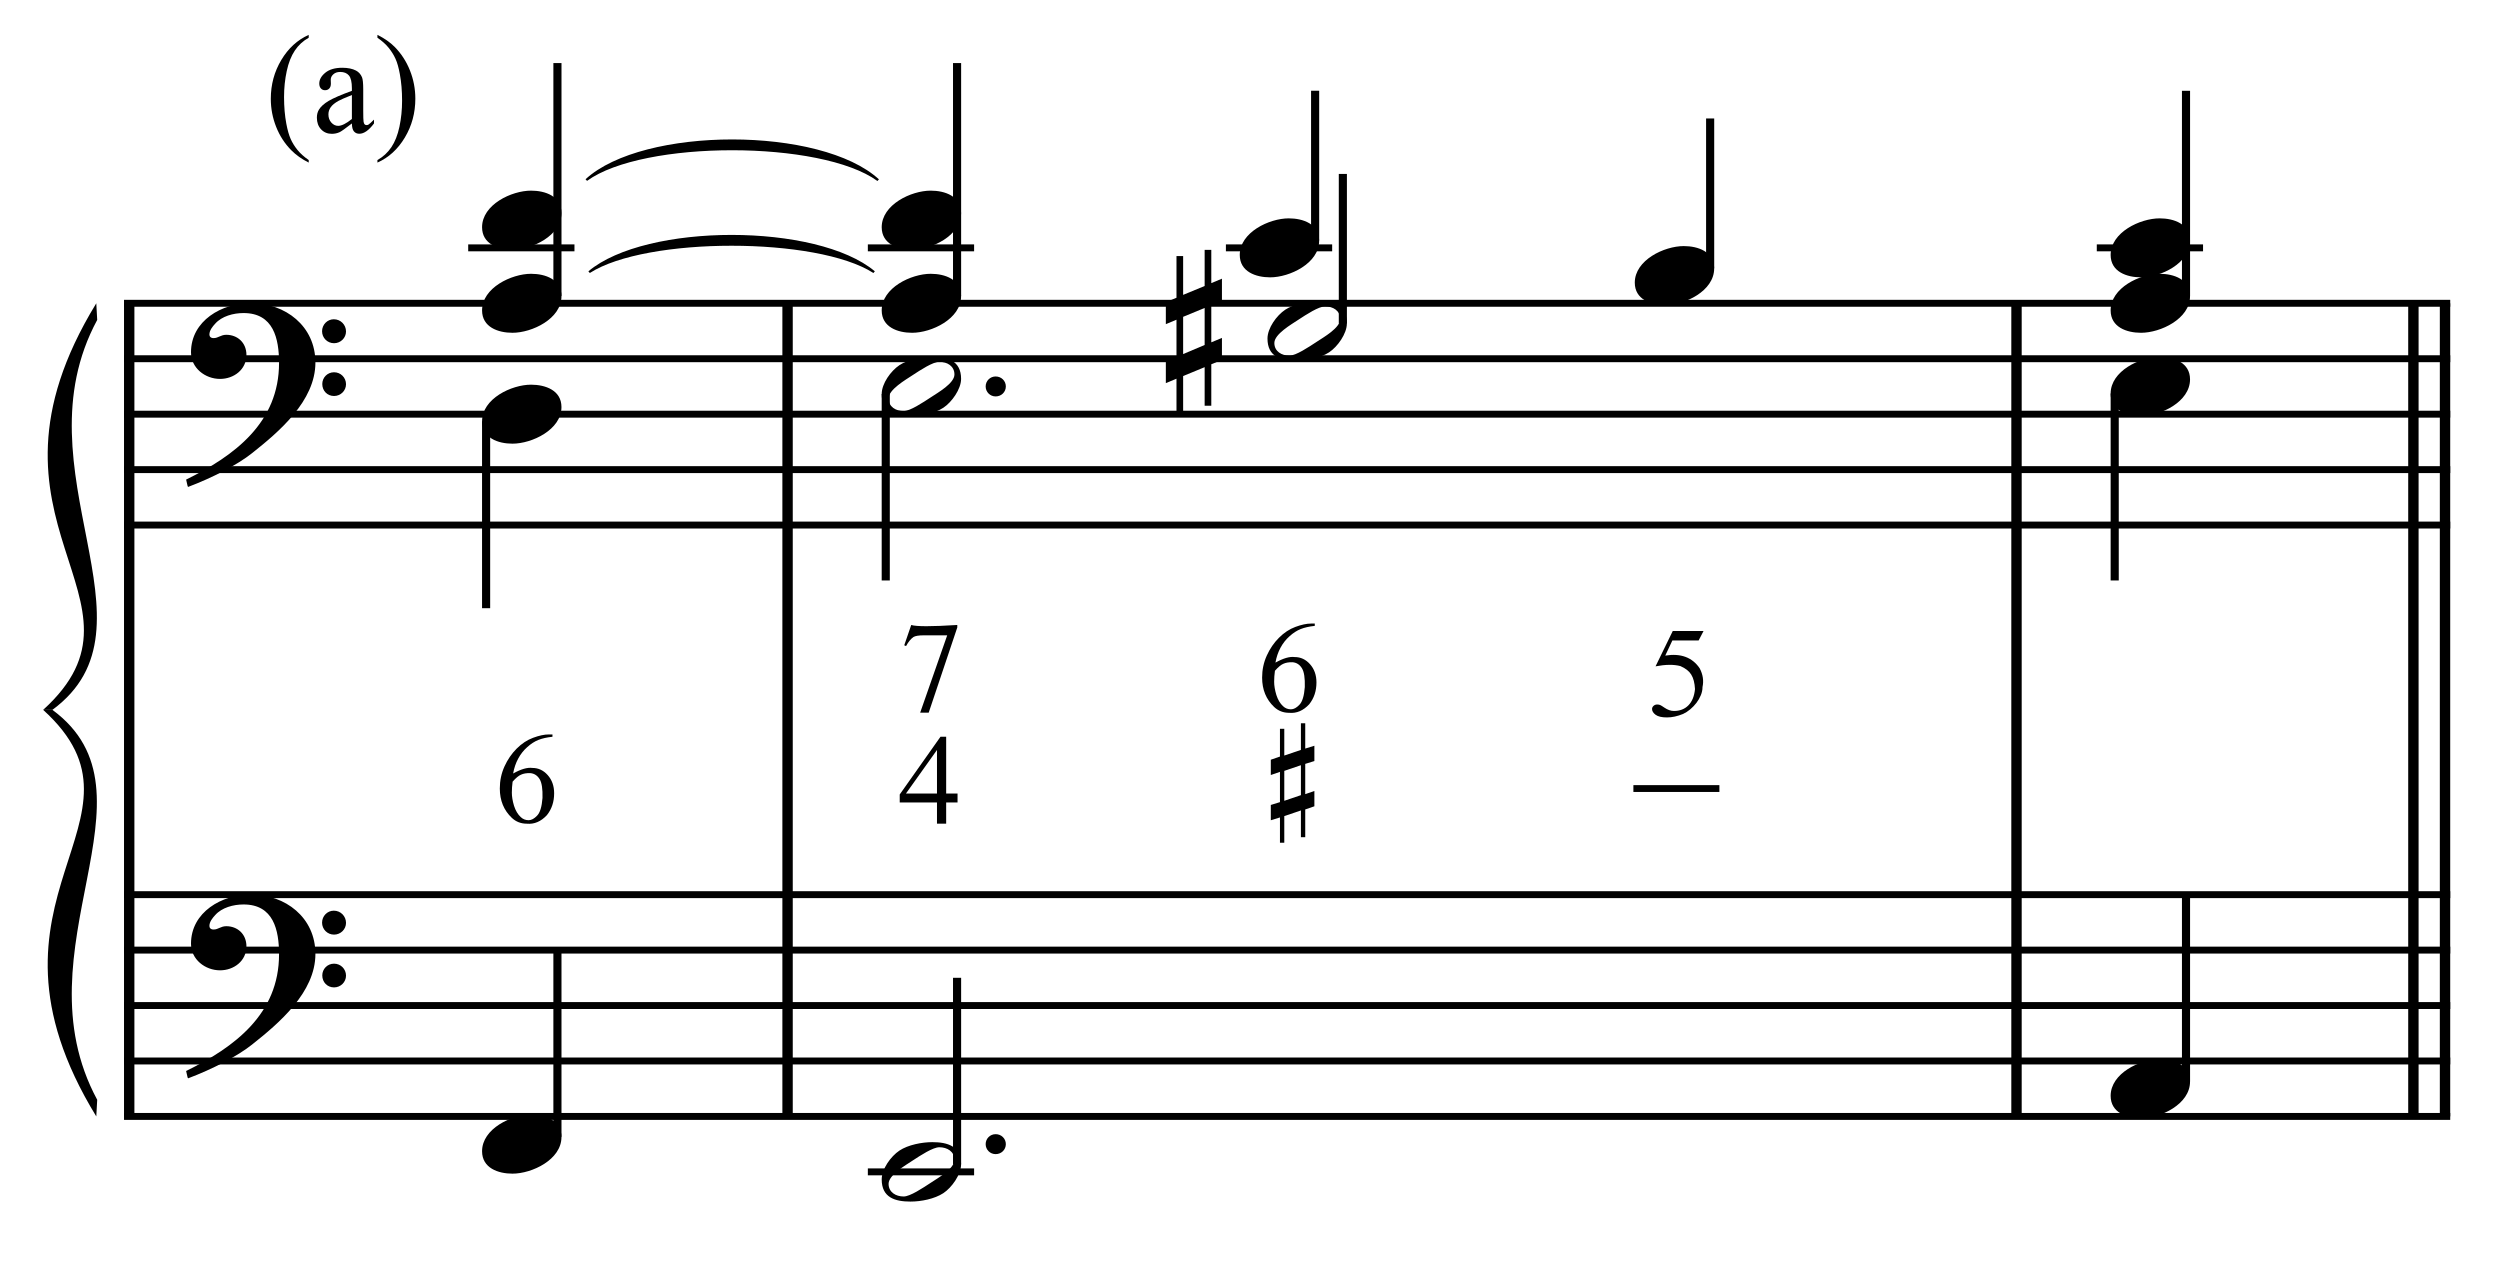 <?xml version="1.0" encoding="UTF-8" standalone="no"?>
<!DOCTYPE svg PUBLIC "-//W3C//DTD SVG 1.1//EN" "http://www.w3.org/Graphics/SVG/1.1/DTD/svg11.dtd">
<svg width="100%" height="100%" viewBox="0 0 963 490" version="1.1" xmlns="http://www.w3.org/2000/svg" xmlns:xlink="http://www.w3.org/1999/xlink" xml:space="preserve" xmlns:serif="http://www.serif.com/" style="fill-rule:evenodd;clip-rule:evenodd;stroke-miterlimit:10;">
    <g id="Trim" transform="matrix(4.167,0,0,4.167,0,0)">
        <g transform="matrix(0,1,1,0,-616.936,-6.824)">
            <path d="M34.861,628.88L110.027,628.88" style="fill:none;fill-rule:nonzero;stroke:black;stroke-width:0.96px;"/>
        </g>
        <g transform="matrix(0,1,1,0,-556.077,-67.684)">
            <path d="M95.72,628.88L170.887,628.88" style="fill:none;fill-rule:nonzero;stroke:black;stroke-width:0.96px;"/>
        </g>
        <g transform="matrix(0,1,1,0,-442.473,-181.288)">
            <path d="M209.324,628.88L284.491,628.88" style="fill:none;fill-rule:nonzero;stroke:black;stroke-width:0.96px;"/>
        </g>
        <g transform="matrix(0,1,1,0,-402.861,-220.9)">
            <path d="M248.936,628.88L324.103,628.88" style="fill:none;fill-rule:nonzero;stroke:black;stroke-width:0.96px;"/>
        </g>
        <g transform="matrix(0,1,1,0,-405.784,-217.977)">
            <path d="M246.013,628.88L321.18,628.88" style="fill:none;fill-rule:nonzero;stroke:black;stroke-width:0.96px;"/>
        </g>
        <g>
            <path d="M29.157,33.51C29.157,30.148 26.389,28.016 23.171,28.016C20.526,28.016 17.656,29.636 17.656,32.567C17.656,34.023 18.968,35.027 20.342,35.027C21.613,35.027 22.781,34.166 22.781,32.813C22.781,31.665 21.941,30.948 20.916,30.948C20.403,30.948 20.178,31.255 19.747,31.255C19.46,31.255 19.358,31.091 19.358,30.927C19.358,30.538 19.645,30.189 19.891,29.923C20.506,29.226 21.572,28.939 22.515,28.939C25.282,28.939 25.795,31.296 25.795,33.551C25.795,39.066 21.695,42.12 17.205,44.334C17.349,44.929 17.328,44.949 17.39,45.011C19.624,44.17 21.961,42.961 23.294,41.895C25.774,39.927 29.157,37.077 29.157,33.51ZM31.986,30.64C31.986,30.025 31.494,29.513 30.858,29.513C30.264,29.513 29.772,30.005 29.772,30.62C29.772,31.235 30.264,31.727 30.879,31.727C31.494,31.727 31.986,31.235 31.986,30.64ZM31.986,35.519C31.986,34.904 31.494,34.412 30.879,34.412C30.264,34.412 29.792,34.904 29.792,35.499C29.792,36.134 30.264,36.606 30.879,36.606C31.494,36.606 31.986,36.114 31.986,35.519Z" style="fill-rule:nonzero;"/>
            <path d="M29.157,88.18C29.157,84.818 26.389,82.686 23.171,82.686C20.526,82.686 17.656,84.306 17.656,87.237C17.656,88.693 18.968,89.697 20.342,89.697C21.613,89.697 22.781,88.836 22.781,87.483C22.781,86.335 21.941,85.618 20.916,85.618C20.403,85.618 20.178,85.925 19.747,85.925C19.46,85.925 19.358,85.761 19.358,85.597C19.358,85.208 19.645,84.859 19.891,84.593C20.506,83.896 21.572,83.609 22.515,83.609C25.282,83.609 25.795,85.966 25.795,88.221C25.795,93.736 21.695,96.79 17.205,99.004C17.349,99.599 17.328,99.619 17.39,99.681C19.624,98.84 21.961,97.631 23.294,96.565C25.774,94.597 29.157,91.747 29.157,88.18ZM31.986,85.31C31.986,84.695 31.494,84.183 30.858,84.183C30.264,84.183 29.772,84.675 29.772,85.29C29.772,85.905 30.264,86.397 30.879,86.397C31.494,86.397 31.986,85.905 31.986,85.31ZM31.986,90.189C31.986,89.574 31.494,89.082 30.879,89.082C30.264,89.082 29.792,89.574 29.792,90.169C29.792,90.804 30.264,91.276 30.879,91.276C31.494,91.276 31.986,90.784 31.986,90.189Z" style="fill-rule:nonzero;"/>
        </g>
        <g transform="matrix(1,0,0,1,-60.5,-638.427)">
            <path d="M71.964,666.463L287,666.463" style="fill:none;fill-rule:nonzero;stroke:black;stroke-width:0.64px;"/>
        </g>
        <g transform="matrix(1,0,0,1,-60.5,-628.177)">
            <path d="M71.964,661.338L287,661.338" style="fill:none;fill-rule:nonzero;stroke:black;stroke-width:0.64px;"/>
        </g>
        <g transform="matrix(1,0,0,1,-60.5,-617.927)">
            <path d="M71.964,656.214L287,656.214" style="fill:none;fill-rule:nonzero;stroke:black;stroke-width:0.64px;"/>
        </g>
        <g transform="matrix(1,0,0,1,-60.5,-607.677)">
            <path d="M71.964,651.089L287,651.089" style="fill:none;fill-rule:nonzero;stroke:black;stroke-width:0.64px;"/>
        </g>
        <g transform="matrix(1,0,0,1,-60.5,-597.427)">
            <path d="M71.964,645.963L287,645.963" style="fill:none;fill-rule:nonzero;stroke:black;stroke-width:0.64px;"/>
        </g>
        <g transform="matrix(1,0,0,1,-60.5,-529.094)">
            <path d="M71.964,611.797L287,611.797" style="fill:none;fill-rule:nonzero;stroke:black;stroke-width:0.64px;"/>
        </g>
        <g transform="matrix(1,0,0,1,-60.5,-518.844)">
            <path d="M71.964,606.672L287,606.672" style="fill:none;fill-rule:nonzero;stroke:black;stroke-width:0.64px;"/>
        </g>
        <g transform="matrix(1,0,0,1,-60.5,-508.594)">
            <path d="M71.964,601.547L287,601.547" style="fill:none;fill-rule:nonzero;stroke:black;stroke-width:0.64px;"/>
        </g>
        <g transform="matrix(1,0,0,1,-60.5,-498.344)">
            <path d="M71.964,596.422L287,596.422" style="fill:none;fill-rule:nonzero;stroke:black;stroke-width:0.64px;"/>
        </g>
        <g transform="matrix(1,0,0,1,-60.5,-488.094)">
            <path d="M71.964,591.297L287,591.297" style="fill:none;fill-rule:nonzero;stroke:black;stroke-width:0.64px;"/>
        </g>
        <g transform="matrix(1,0,0,1,-60.5,-600.844)">
            <path d="M69.401,628.88C56.859,649.38 75.779,656.213 64.49,666.463L65.344,666.463C75.864,658.719 61.956,644.369 69.486,630.418" style="fill-rule:nonzero;"/>
        </g>
        <g transform="matrix(1,0,0,1,-60.5,-525.677)">
            <path d="M69.401,628.88C56.859,608.38 75.779,601.547 64.49,591.297L65.344,591.297C75.864,599.041 61.956,613.391 69.486,627.343" style="fill-rule:nonzero;"/>
        </g>
        <g transform="matrix(0,-1,-1,0,729.436,128.623)">
            <path d="M101.264,677.906L122.795,677.906" style="fill:none;fill-rule:nonzero;stroke:black;stroke-width:0.75px;"/>
        </g>
        <g transform="matrix(1,0,0,1,-60.5,-648.677)">
            <path d="M103.781,671.589L113.604,671.589" style="fill:none;fill-rule:nonzero;stroke:black;stroke-width:0.64px;"/>
        </g>
        <g transform="matrix(0,1,1,0,-601.98,-57.852)">
            <path d="M96.796,646.916L114.076,646.916" style="fill:none;fill-rule:nonzero;stroke:black;stroke-width:0.75px;"/>
        </g>
        <g transform="matrix(0,-1,-1,0,649.571,208.488)">
            <path d="M103.399,598.042L120.659,598.042" style="fill:none;fill-rule:nonzero;stroke:black;stroke-width:0.75px;"/>
        </g>
        <g transform="matrix(0,-1,-1,0,766.378,165.566)">
            <path d="M138.206,677.906L159.737,677.906" style="fill:none;fill-rule:nonzero;stroke:black;stroke-width:0.75px;"/>
        </g>
        <g transform="matrix(1,0,0,1,-60.5,-648.677)">
            <path d="M140.724,671.589L150.547,671.589" style="fill:none;fill-rule:nonzero;stroke:black;stroke-width:0.64px;"/>
        </g>
        <g transform="matrix(0,-1,-1,0,800.759,197.383)">
            <path d="M175.149,679.188L188.993,679.188" style="fill:none;fill-rule:nonzero;stroke:black;stroke-width:0.75px;"/>
        </g>
        <g transform="matrix(1,0,0,1,-60.5,-648.677)">
            <path d="M173.823,671.589L183.646,671.589" style="fill:none;fill-rule:nonzero;stroke:black;stroke-width:0.64px;"/>
        </g>
        <g transform="matrix(0,-1,-1,0,834.712,236.461)">
            <path d="M211.665,676.625L225.508,676.625" style="fill:none;fill-rule:nonzero;stroke:black;stroke-width:0.75px;"/>
        </g>
        <g transform="matrix(0,1,1,0,-567.58,-97.338)">
            <path d="M133.759,649.459L150.999,649.459" style="fill:none;fill-rule:nonzero;stroke:black;stroke-width:0.75px;"/>
        </g>
        <g>
            <path d="M51.902,19.693C51.902,18.135 50.405,17.623 49.093,17.623C47.289,17.623 44.563,18.914 44.563,21.005C44.563,22.563 46.059,23.076 47.371,23.076C49.175,23.076 51.902,21.784 51.902,19.693Z" style="fill-rule:nonzero;"/>
            <path d="M51.902,27.381C51.902,25.823 50.405,25.31 49.093,25.31C47.289,25.31 44.563,26.602 44.563,28.693C44.563,30.251 46.059,30.763 47.371,30.763C49.175,30.763 51.902,29.472 51.902,27.381Z" style="fill-rule:nonzero;"/>
            <path d="M51.902,37.63C51.902,36.072 50.405,35.56 49.093,35.56C47.289,35.56 44.563,36.851 44.563,38.942C44.563,40.5 46.059,41.013 47.371,41.013C49.175,41.013 51.902,39.721 51.902,37.63Z" style="fill-rule:nonzero;"/>
            <path d="M51.902,105.11C51.902,103.552 50.405,103.04 49.093,103.04C47.289,103.04 44.563,104.331 44.563,106.422C44.563,107.98 46.059,108.493 47.371,108.493C49.175,108.493 51.902,107.201 51.902,105.11Z" style="fill-rule:nonzero;"/>
        </g>
        <path d="M51.07,67.892L51.07,68.107C50.551,68.163 50.117,68.261 49.766,68.4C49.415,68.54 49.073,68.761 48.738,69.064C48.403,69.359 48.124,69.713 47.901,70.128C47.677,70.543 47.522,71.001 47.434,71.503C48.16,71.097 48.754,70.925 49.216,70.989C49.766,70.989 50.236,71.208 50.627,71.647C51.026,72.093 51.225,72.655 51.225,73.333C51.225,74.122 51.002,74.796 50.555,75.354C50.005,75.944 49.387,76.207 48.702,76.143C48.16,76.143 47.697,75.964 47.315,75.605C46.573,74.903 46.203,73.999 46.203,72.89C46.203,72.165 46.346,71.485 46.633,70.852C46.92,70.218 47.295,69.67 47.757,69.207C48.227,68.737 48.734,68.402 49.276,68.203C49.834,67.995 50.32,67.892 50.735,67.892L51.07,67.892ZM47.386,72.257C47.339,72.607 47.315,72.946 47.315,73.273C47.315,73.632 47.382,74.038 47.518,74.493C47.661,74.939 47.869,75.286 48.14,75.533C48.339,75.725 48.582,75.82 48.869,75.82C49.124,75.82 49.383,75.681 49.647,75.402C49.918,75.131 50.085,74.585 50.149,73.763C50.173,72.934 50.085,72.356 49.886,72.029C49.678,71.687 49.387,71.499 49.013,71.467C48.67,71.459 48.387,71.507 48.164,71.611C47.948,71.699 47.689,71.914 47.386,72.257Z" style="fill-rule:nonzero;"/>
        <g>
            <path d="M88.844,19.693C88.844,18.135 87.348,17.623 86.036,17.623C84.232,17.623 81.505,18.914 81.505,21.005C81.505,22.563 83.002,23.076 84.314,23.076C86.118,23.076 88.844,21.784 88.844,19.693Z" style="fill-rule:nonzero;"/>
            <path d="M88.844,27.381C88.844,25.823 87.348,25.31 86.036,25.31C84.232,25.31 81.505,26.602 81.505,28.693C81.505,30.251 83.002,30.763 84.314,30.763C86.118,30.763 88.844,29.472 88.844,27.381Z" style="fill-rule:nonzero;"/>
        </g>
        <g>
            <path d="M121.943,22.255C121.943,20.697 120.447,20.185 119.135,20.185C117.331,20.185 114.604,21.476 114.604,23.567C114.604,25.125 116.101,25.638 117.413,25.638C119.217,25.638 121.943,24.346 121.943,22.255Z" style="fill-rule:nonzero;"/>
            <path d="M158.459,24.818C158.459,23.26 156.962,22.748 155.65,22.748C153.846,22.748 151.12,24.039 151.12,26.13C151.12,27.688 152.616,28.201 153.928,28.201C155.732,28.201 158.459,26.909 158.459,24.818Z" style="fill-rule:nonzero;"/>
            <path d="M92.98,35.724C92.98,35.211 92.57,34.801 92.037,34.801C91.525,34.801 91.115,35.211 91.115,35.724C91.115,36.236 91.525,36.646 92.037,36.646C92.57,36.646 92.98,36.236 92.98,35.724Z" style="fill-rule:nonzero;"/>
        </g>
        <path d="M88.844,35.027C88.844,33.346 87.594,32.977 86.179,32.977C85.236,32.977 83.945,33.223 83.145,33.756C82.346,34.289 81.505,35.457 81.505,36.421C81.505,38.102 82.735,38.471 84.17,38.471C85.154,38.471 86.384,38.225 87.204,37.692C87.983,37.179 88.844,35.97 88.844,35.027ZM88.229,34.617C88.229,35.437 86.692,36.298 86.077,36.708C85.298,37.22 84.129,37.999 83.535,37.999C82.817,37.999 82.141,37.61 82.141,36.831C82.141,36.011 83.719,35.109 84.334,34.699C85.113,34.186 86.241,33.448 86.835,33.448C87.553,33.448 88.229,33.838 88.229,34.617Z" style="fill-rule:nonzero;"/>
        <g transform="matrix(0,-1,-1,0,795.644,207.623)">
            <path d="M177.722,671.51L191.545,671.51" style="fill:none;fill-rule:nonzero;stroke:black;stroke-width:0.75px;"/>
        </g>
        <path d="M124.506,29.902C124.506,28.221 123.255,27.852 121.841,27.852C120.898,27.852 119.606,28.098 118.807,28.631C118.007,29.164 117.167,30.333 117.167,31.296C117.167,32.977 118.397,33.346 119.832,33.346C120.816,33.346 122.046,33.1 122.866,32.567C123.645,32.055 124.506,30.845 124.506,29.902ZM123.891,29.492C123.891,30.312 122.353,31.173 121.738,31.583C120.959,32.096 119.791,32.875 119.196,32.875C118.479,32.875 117.802,32.485 117.802,31.706C117.802,30.886 119.381,29.984 119.996,29.574C120.775,29.062 121.902,28.324 122.497,28.324C123.214,28.324 123.891,28.713 123.891,29.492Z" style="fill-rule:nonzero;"/>
        <path d="M112.957,33.264L112.957,31.235L111.973,31.645L111.973,28.201L112.957,27.791L112.957,25.761L111.973,26.171L111.973,23.096L111.358,23.096L111.358,26.438L109.37,27.258L109.37,23.67L108.755,23.67L108.755,27.524L107.771,27.934L107.771,29.964L108.755,29.554L108.755,32.977L107.771,33.387L107.771,35.417L108.755,35.007L108.755,38.102L109.37,38.102L109.37,34.761L111.358,33.941L111.358,37.508L111.973,37.508L111.973,33.674L112.957,33.264ZM111.358,31.891L109.37,32.731L109.37,29.287L111.358,28.467L111.358,31.891Z" style="fill-rule:nonzero;"/>
        <path d="M92.98,105.766C92.98,105.253 92.57,104.843 92.037,104.843C91.525,104.843 91.115,105.253 91.115,105.766C91.115,106.278 91.525,106.688 92.037,106.688C92.57,106.688 92.98,106.278 92.98,105.766Z" style="fill-rule:nonzero;"/>
        <g transform="matrix(0,-1,-1,0,683.961,247.983)">
            <path d="M140.352,595.489L157.592,595.489" style="fill:none;fill-rule:nonzero;stroke:black;stroke-width:0.75px;"/>
        </g>
        <g transform="matrix(1,0,0,1,-60.5,-477.844)">
            <path d="M140.724,586.172L150.547,586.172" style="fill:none;fill-rule:nonzero;stroke:black;stroke-width:0.64px;"/>
        </g>
        <g transform="matrix(0,-1,-1,0,878.701,280.451)">
            <path d="M253.092,676.625L272.06,676.625" style="fill:none;fill-rule:nonzero;stroke:black;stroke-width:0.75px;"/>
        </g>
        <g transform="matrix(1,0,0,1,-60.5,-648.677)">
            <path d="M254.328,671.589L264.151,671.589" style="fill:none;fill-rule:nonzero;stroke:black;stroke-width:0.64px;"/>
        </g>
        <g transform="matrix(0,1,1,0,-453.995,-210.962)">
            <path d="M247.343,649.479L264.623,649.479" style="fill:none;fill-rule:nonzero;stroke:black;stroke-width:0.75px;"/>
        </g>
        <g transform="matrix(0,-1,-1,0,805.243,353.909)">
            <path d="M253.946,603.167L271.206,603.167" style="fill:none;fill-rule:nonzero;stroke:black;stroke-width:0.75px;"/>
        </g>
        <path d="M88.844,107.631C88.844,105.95 87.594,105.581 86.179,105.581C85.236,105.581 83.945,105.827 83.145,106.36C82.346,106.893 81.505,108.062 81.505,109.025C81.505,110.706 82.735,111.075 84.17,111.075C85.154,111.075 86.384,110.829 87.204,110.296C87.983,109.784 88.844,108.574 88.844,107.631ZM88.229,107.221C88.229,108.041 86.692,108.902 86.077,109.312C85.298,109.825 84.129,110.604 83.535,110.604C82.817,110.604 82.141,110.214 82.141,109.435C82.141,108.615 83.719,107.713 84.334,107.303C85.113,106.791 86.241,106.053 86.835,106.053C87.553,106.053 88.229,106.442 88.229,107.221Z" style="fill-rule:nonzero;"/>
        <g>
            <path d="M84.235,57.773C84.697,57.925 86.117,57.925 88.492,57.773L88.492,58.001L85.849,65.881L85.06,65.881L87.56,58.73L85.383,58.73C84.929,58.73 84.614,58.782 84.438,58.886C84.191,59.061 83.964,59.34 83.757,59.723L83.589,59.651L84.235,57.773Z" style="fill-rule:nonzero;"/>
            <path d="M88.516,73.357L88.516,74.182L87.464,74.182L87.464,76.143L86.615,76.143L86.615,74.182L83.171,74.182L83.171,73.441L86.938,68.107L87.464,68.107L87.464,73.357L88.516,73.357ZM86.615,73.357L86.615,69.327L83.745,73.357L86.615,73.357Z" style="fill-rule:nonzero;"/>
            <path d="M120.257,70.736L118.72,71.259L118.72,74.026L120.257,73.504L120.257,70.736ZM120.657,66.862L120.657,69.199L121.502,68.937L121.502,70.352L120.657,70.613L120.657,73.411L121.502,73.119L121.502,74.534L120.657,74.826L120.657,77.394L120.257,77.394L120.257,74.918L118.72,75.441L118.72,77.901L118.32,77.901L118.32,75.564L117.474,75.825L117.474,74.411L118.32,74.149L118.32,71.351L117.474,71.643L117.474,70.229L118.32,69.937L118.32,67.369L118.72,67.369L118.72,69.844L120.257,69.322L120.257,66.862L120.657,66.862Z" style="fill-rule:nonzero;"/>
        </g>
        <g>
            <path d="M121.538,57.642L121.538,57.857C121.02,57.913 120.586,58.011 120.235,58.15C119.884,58.29 119.541,58.511 119.206,58.814C118.872,59.109 118.593,59.463 118.369,59.878C118.146,60.293 117.991,60.751 117.903,61.253C118.628,60.847 119.222,60.675 119.685,60.739C120.235,60.739 120.705,60.958 121.096,61.397C121.494,61.843 121.694,62.405 121.694,63.083C121.694,63.872 121.471,64.546 121.024,65.104C120.474,65.694 119.856,65.957 119.171,65.893C118.628,65.893 118.166,65.714 117.783,65.355C117.042,64.653 116.671,63.749 116.671,62.64C116.671,61.915 116.815,61.235 117.102,60.602C117.389,59.968 117.763,59.42 118.226,58.957C118.696,58.487 119.202,58.152 119.745,57.953C120.303,57.745 120.789,57.642 121.203,57.642L121.538,57.642ZM117.855,62.007C117.807,62.357 117.783,62.696 117.783,63.023C117.783,63.382 117.851,63.788 117.987,64.243C118.13,64.689 118.337,65.036 118.608,65.283C118.808,65.475 119.051,65.57 119.338,65.57C119.593,65.57 119.852,65.431 120.115,65.152C120.386,64.881 120.554,64.335 120.617,63.513C120.641,62.684 120.554,62.106 120.354,61.779C120.147,61.437 119.856,61.249 119.481,61.217C119.139,61.209 118.856,61.257 118.632,61.361C118.417,61.449 118.158,61.664 117.855,62.007Z" style="fill-rule:nonzero;"/>
            <rect x="150.992" y="72.578" width="7.95" height="0.631" style="fill-rule:nonzero;"/>
        </g>
        <path d="M157.476,58.332L157.022,59.205L154.595,59.205L153.937,60.604C155.372,60.373 156.432,60.764 157.118,61.776C157.421,62.35 157.508,62.928 157.381,63.51C157.381,63.765 157.329,64.018 157.225,64.269C157.122,64.52 156.986,64.756 156.819,64.975C156.651,65.194 156.46,65.393 156.245,65.573C156.03,65.752 155.81,65.894 155.587,65.997C155.061,66.213 154.563,66.32 154.092,66.32C153.614,66.32 153.265,66.238 153.046,66.075C152.827,65.912 152.717,65.734 152.717,65.543C152.717,65.431 152.763,65.334 152.855,65.25C152.946,65.166 153.06,65.124 153.195,65.124C153.299,65.124 153.389,65.14 153.464,65.172C153.54,65.204 153.67,65.284 153.853,65.411C154.156,65.619 154.451,65.722 154.738,65.722C155.288,65.722 155.735,65.549 156.077,65.202C156.42,64.855 156.623,64.355 156.687,63.701C156.655,63.127 156.54,62.681 156.34,62.362C156.149,62.043 155.814,61.78 155.336,61.573C154.73,61.413 153.965,61.421 153.04,61.597L154.63,58.332L157.476,58.332Z" style="fill-rule:nonzero;"/>
        <g>
            <path d="M202.448,22.255C202.448,20.697 200.952,20.185 199.64,20.185C197.836,20.185 195.109,21.476 195.109,23.567C195.109,25.125 196.606,25.638 197.918,25.638C199.722,25.638 202.448,24.346 202.448,22.255Z" style="fill-rule:nonzero;"/>
            <path d="M202.448,27.381C202.448,25.823 200.952,25.31 199.64,25.31C197.836,25.31 195.109,26.602 195.109,28.693C195.109,30.251 196.606,30.763 197.918,30.763C199.722,30.763 202.448,29.472 202.448,27.381Z" style="fill-rule:nonzero;"/>
            <path d="M202.448,35.068C202.448,33.51 200.952,32.997 199.64,32.997C197.836,32.997 195.109,34.289 195.109,36.38C195.109,37.938 196.606,38.45 197.918,38.45C199.722,38.45 202.448,37.159 202.448,35.068Z" style="fill-rule:nonzero;"/>
            <path d="M202.448,99.988C202.448,98.43 200.952,97.917 199.64,97.917C197.836,97.917 195.109,99.209 195.109,101.3C195.109,102.858 196.606,103.37 197.918,103.37C199.722,103.37 202.448,102.079 202.448,99.988Z" style="fill-rule:nonzero;"/>
        </g>
        <g>
            <path d="M28.537,14.795L28.537,15.03C27.898,14.709 27.365,14.332 26.938,13.9C26.328,13.287 25.858,12.563 25.528,11.729C25.198,10.896 25.033,10.03 25.033,9.133C25.033,7.821 25.357,6.625 26.004,5.544C26.652,4.462 27.496,3.689 28.537,3.224L28.537,3.49C28.017,3.778 27.589,4.172 27.255,4.671C26.921,5.17 26.671,5.803 26.506,6.569C26.341,7.335 26.258,8.135 26.258,8.968C26.258,9.874 26.328,10.697 26.468,11.437C26.578,12.021 26.711,12.49 26.868,12.844C27.024,13.197 27.235,13.536 27.499,13.862C27.764,14.188 28.11,14.499 28.537,14.795Z" style="fill-rule:nonzero;"/>
            <path d="M32.529,11.412C31.933,11.873 31.558,12.14 31.406,12.212C31.177,12.318 30.934,12.371 30.676,12.371C30.274,12.371 29.943,12.233 29.683,11.958C29.422,11.683 29.292,11.321 29.292,10.873C29.292,10.589 29.356,10.344 29.483,10.136C29.656,9.848 29.958,9.578 30.387,9.324C30.817,9.07 31.531,8.761 32.529,8.397L32.529,8.168C32.529,7.589 32.437,7.191 32.253,6.975C32.069,6.759 31.802,6.651 31.45,6.651C31.184,6.651 30.972,6.723 30.816,6.867C30.655,7.011 30.574,7.176 30.574,7.362L30.587,7.73C30.587,7.925 30.537,8.075 30.438,8.181C30.338,8.287 30.208,8.34 30.047,8.34C29.891,8.34 29.763,8.285 29.663,8.175C29.564,8.065 29.514,7.915 29.514,7.724C29.514,7.36 29.7,7.026 30.073,6.721C30.445,6.417 30.968,6.264 31.641,6.264C32.157,6.264 32.58,6.351 32.91,6.524C33.16,6.656 33.344,6.861 33.463,7.14C33.539,7.322 33.577,7.694 33.577,8.257L33.577,10.231C33.577,10.786 33.587,11.125 33.609,11.25C33.63,11.375 33.665,11.459 33.713,11.501C33.762,11.543 33.818,11.564 33.881,11.564C33.949,11.564 34.008,11.55 34.059,11.52C34.148,11.465 34.319,11.311 34.573,11.057L34.573,11.412C34.099,12.047 33.647,12.364 33.215,12.364C33.008,12.364 32.843,12.292 32.72,12.148C32.597,12.005 32.534,11.759 32.529,11.412ZM32.529,11L32.529,8.784C31.89,9.038 31.478,9.218 31.292,9.324C30.957,9.51 30.718,9.705 30.574,9.908C30.43,10.111 30.359,10.333 30.359,10.574C30.359,10.879 30.45,11.132 30.631,11.333C30.813,11.534 31.023,11.634 31.26,11.634C31.582,11.634 32.005,11.423 32.529,11Z" style="fill-rule:nonzero;"/>
            <path d="M34.89,3.49L34.89,3.224C35.534,3.541 36.069,3.916 36.496,4.347C37.101,4.965 37.569,5.69 37.899,6.521C38.229,7.353 38.394,8.219 38.394,9.121C38.394,10.432 38.072,11.629 37.426,12.71C36.781,13.791 35.936,14.565 34.89,15.03L34.89,14.795C35.411,14.503 35.839,14.109 36.176,13.612C36.512,13.114 36.762,12.482 36.925,11.714C37.088,10.946 37.169,10.145 37.169,9.311C37.169,8.41 37.099,7.587 36.96,6.842C36.854,6.258 36.722,5.79 36.563,5.439C36.404,5.088 36.194,4.749 35.931,4.423C35.669,4.097 35.322,3.786 34.89,3.49Z" style="fill-rule:nonzero;"/>
        </g>
        <g transform="matrix(-0.006,1,1,0.006,-612.13,-118.122)">
            <path d="M130.688,667.042C125.747,672.353 125.655,688.796 130.536,694.162L130.688,694.024C126.936,688.803 127.028,672.36 130.838,667.182L130.688,667.042" style="fill-rule:nonzero;"/>
        </g>
        <g transform="matrix(-0.006,1,1,0.006,-603.217,-109.239)">
            <path d="M130.368,658.39C125.851,663.702 125.757,679.504 130.21,684.869L130.368,684.738C127.039,679.512 127.133,663.71 130.524,658.523L130.368,658.39" style="fill-rule:nonzero;"/>
        </g>
    </g>
</svg>
